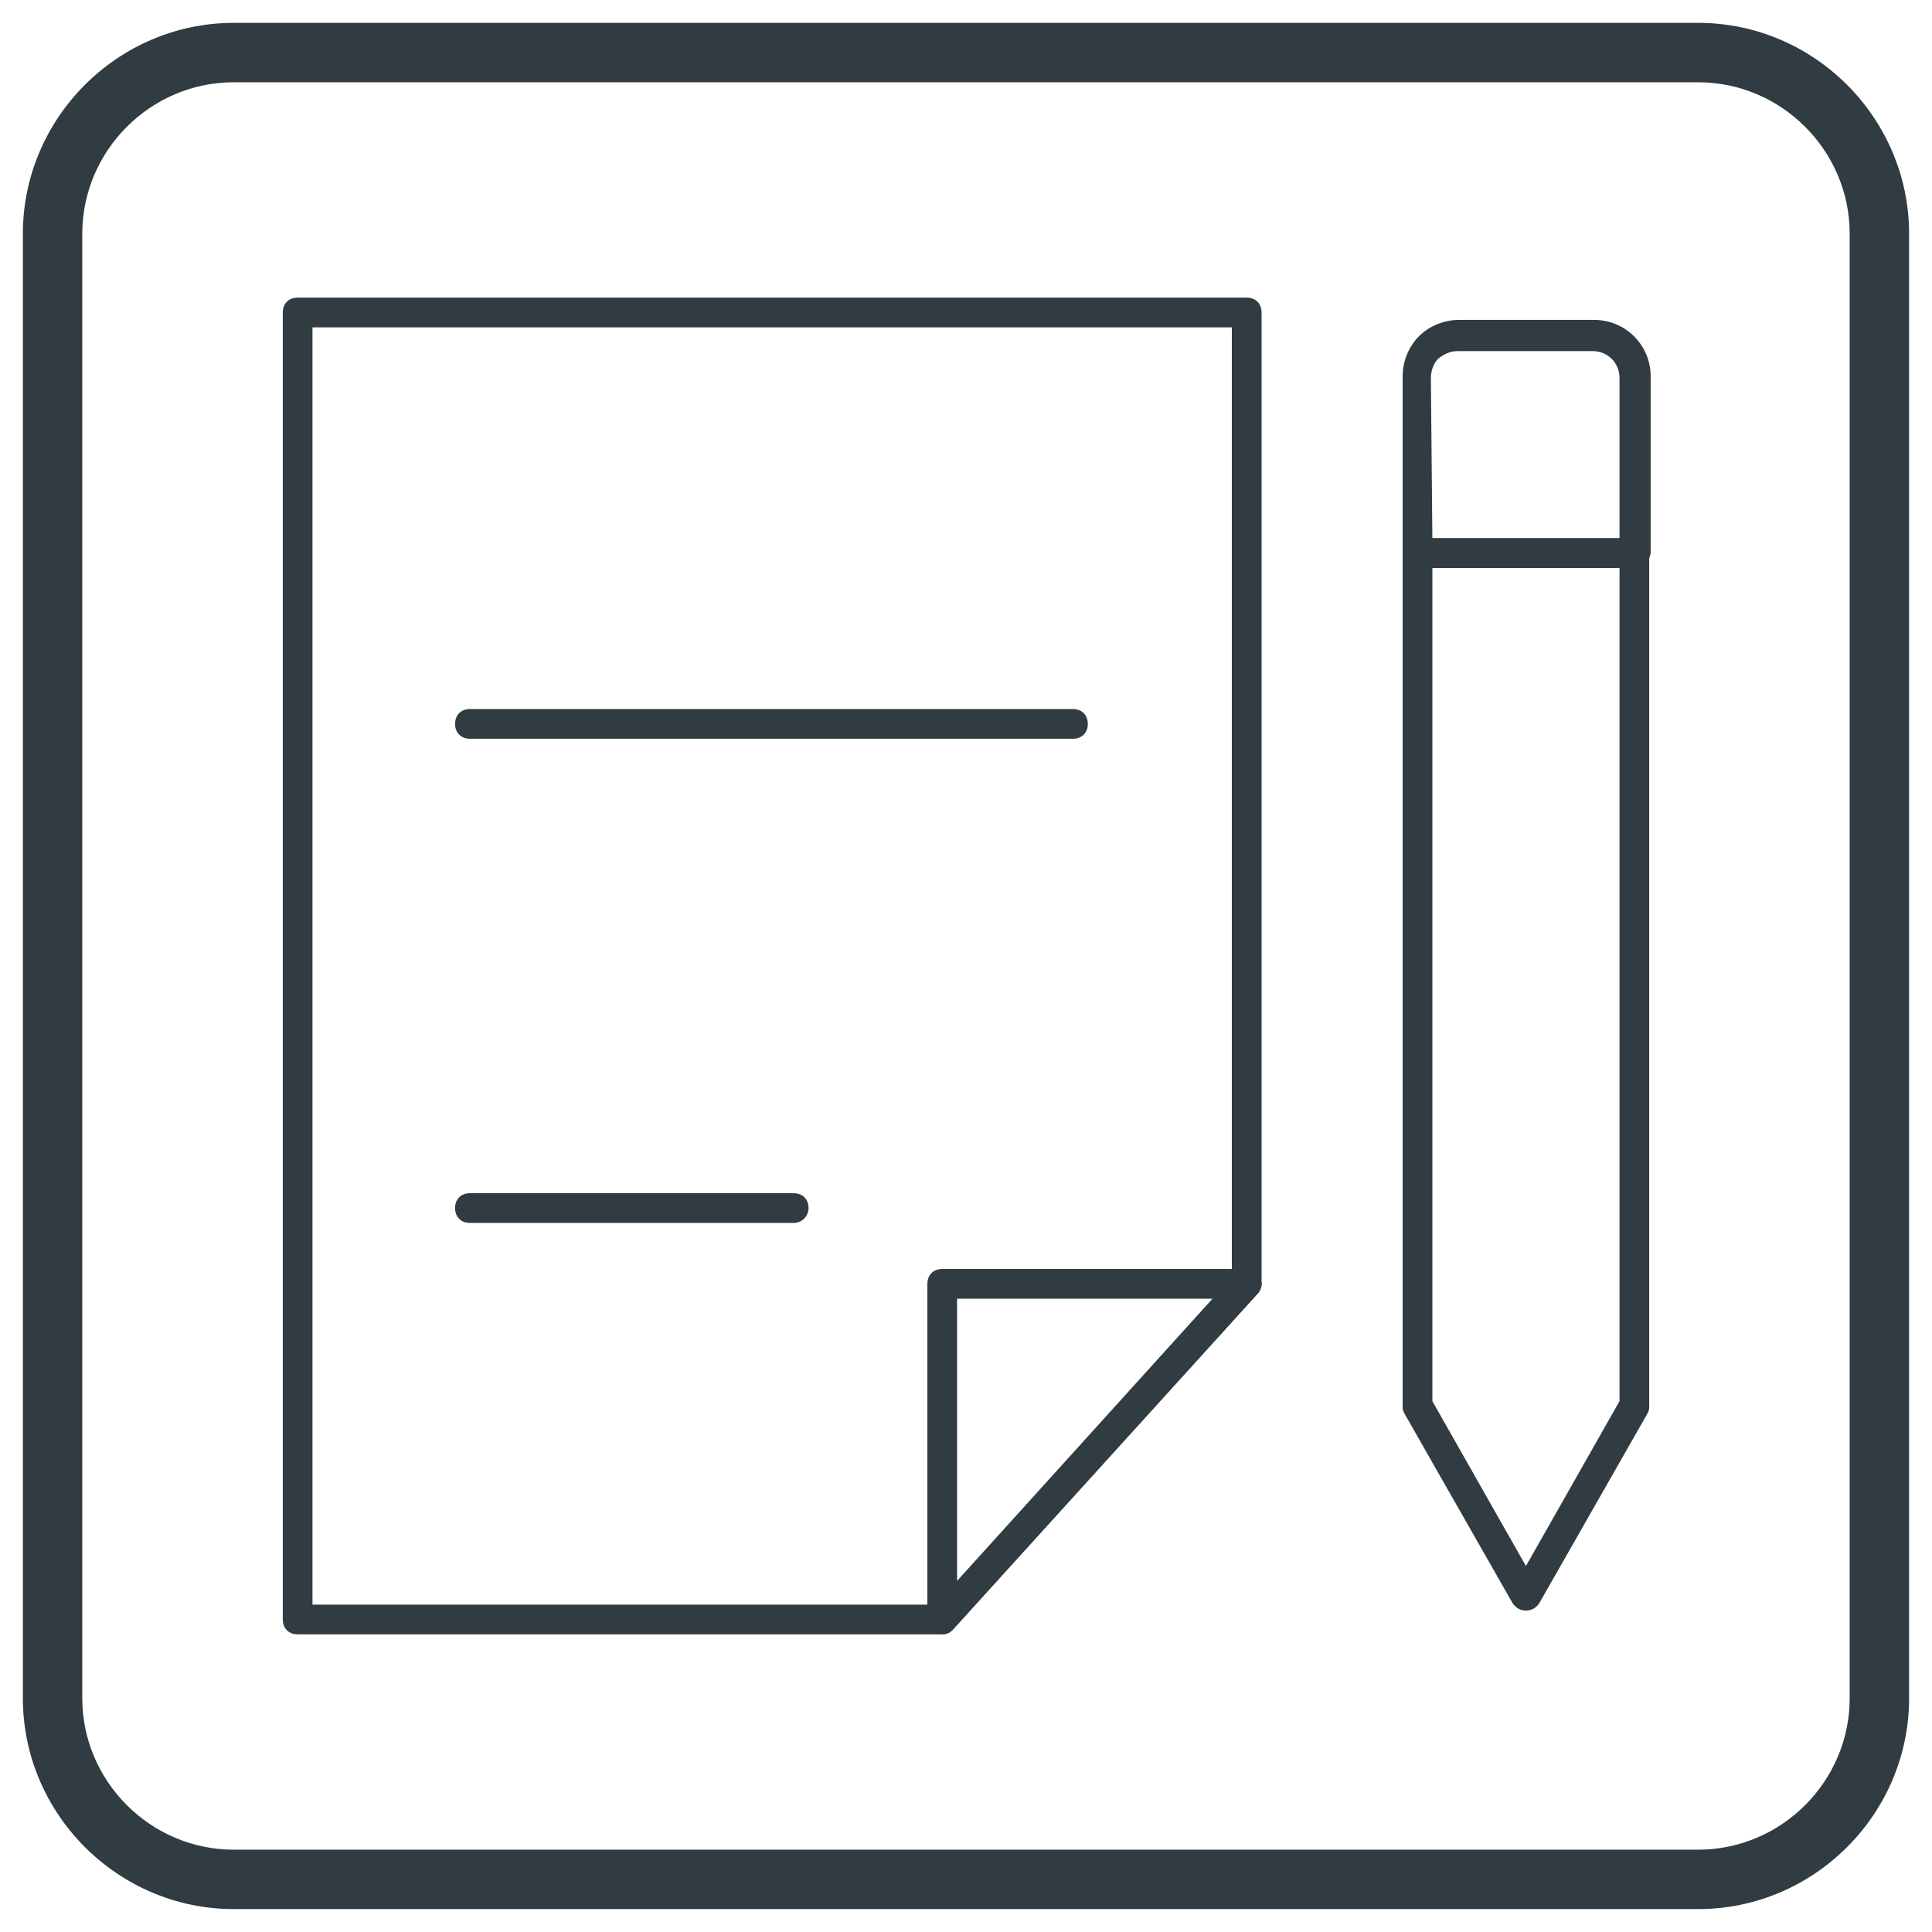 <?xml version="1.0" encoding="UTF-8"?>
<!-- Uploaded to: SVG Repo, www.svgrepo.com, Generator: SVG Repo Mixer Tools -->
<svg width="800px" height="800px" version="1.1" viewBox="144 144 512 512" xmlns="http://www.w3.org/2000/svg">
 <g fill="#303c42">
  <path d="m594.04 649.93h-388.09c-30.699 0-55.891-25.191-55.891-55.891v-388.09c0-30.699 25.191-55.891 55.891-55.891h388.09c30.699 0 55.891 25.191 55.891 55.891v388.09c0 30.703-25.188 55.891-55.891 55.891zm-388.09-484.13c-22.043 0-40.148 18.105-40.148 40.148v388.09c0 22.043 18.105 40.148 40.148 40.148h388.09c22.043 0 40.148-18.105 40.148-40.148v-388.09c0-22.043-18.105-40.148-40.148-40.148z"/>
  <path d="m393.7 577.12h-170.82c-2.363 0-3.938-1.574-3.938-3.938v-346.37c0-2.363 1.574-3.938 3.938-3.938h251.51c2.363 0 3.938 1.574 3.938 3.938v257.41c0 0.789-0.395 1.969-1.18 2.754l-80.688 88.953c-0.793 0.793-1.578 1.184-2.762 1.184zm-166.89-7.871h165.31l78.328-86.594v-251.9h-243.64z"/>
  <path d="m428.34 339.78h-159.8c-2.363 0-3.938-1.574-3.938-3.938 0-2.363 1.574-3.938 3.938-3.938h159.8c2.363 0 3.938 1.574 3.938 3.938 0 2.363-1.574 3.938-3.938 3.938z"/>
  <path d="m354.34 468.09h-85.805c-2.363 0-3.938-1.574-3.938-3.938 0-2.363 1.574-3.938 3.938-3.938h85.805c2.363 0 3.938 1.574 3.938 3.938 0 1.973-1.574 3.938-3.938 3.938z"/>
  <path d="m393.7 577.12c-0.395 0-0.789 0-1.574-0.395-1.574-0.395-2.363-1.969-2.363-3.543l0.004-88.949c0-2.363 1.574-3.938 3.938-3.938h80.688c1.574 0 3.148 0.789 3.543 2.363 0.789 1.574 0.395 3.148-0.789 4.328l-80.688 88.953c-0.789 0.789-1.574 1.18-2.758 1.18zm3.938-88.953v74.785l67.699-74.785z"/>
  <path d="m548.39 570.82c-1.574 0-2.754-0.789-3.543-1.969l-28.734-50.383c-0.395-0.789-0.395-1.18-0.395-1.969v-225.93c0-1.18 0.395-1.969 1.18-2.754 0.789-0.789 1.574-1.18 2.754-1.18h57.469c2.363 0 3.938 1.574 3.938 3.938v225.93c0 0.789 0 1.18-0.395 1.969l-28.734 50.383c-0.785 1.18-1.965 1.965-3.539 1.965zm-24.797-55.496 24.797 43.691 24.797-43.691v-220.81h-49.594z"/>
  <path d="m577.12 294.51h-57.465c-2.363 0-3.938-1.574-3.938-3.938v-46.84c0-3.938 1.574-7.871 4.328-10.629 2.754-2.754 6.691-4.328 10.629-4.328h35.816c8.266 0 14.957 6.691 14.957 14.957v46.84c-0.391 2.363-1.965 3.938-4.328 3.938zm-53.527-7.871h49.594v-42.508c0-3.938-3.148-7.086-7.086-7.086h-35.816c-1.969 0-3.543 0.789-5.117 1.969-1.18 1.18-1.969 3.148-1.969 5.117z"/>
 </g>
</svg>